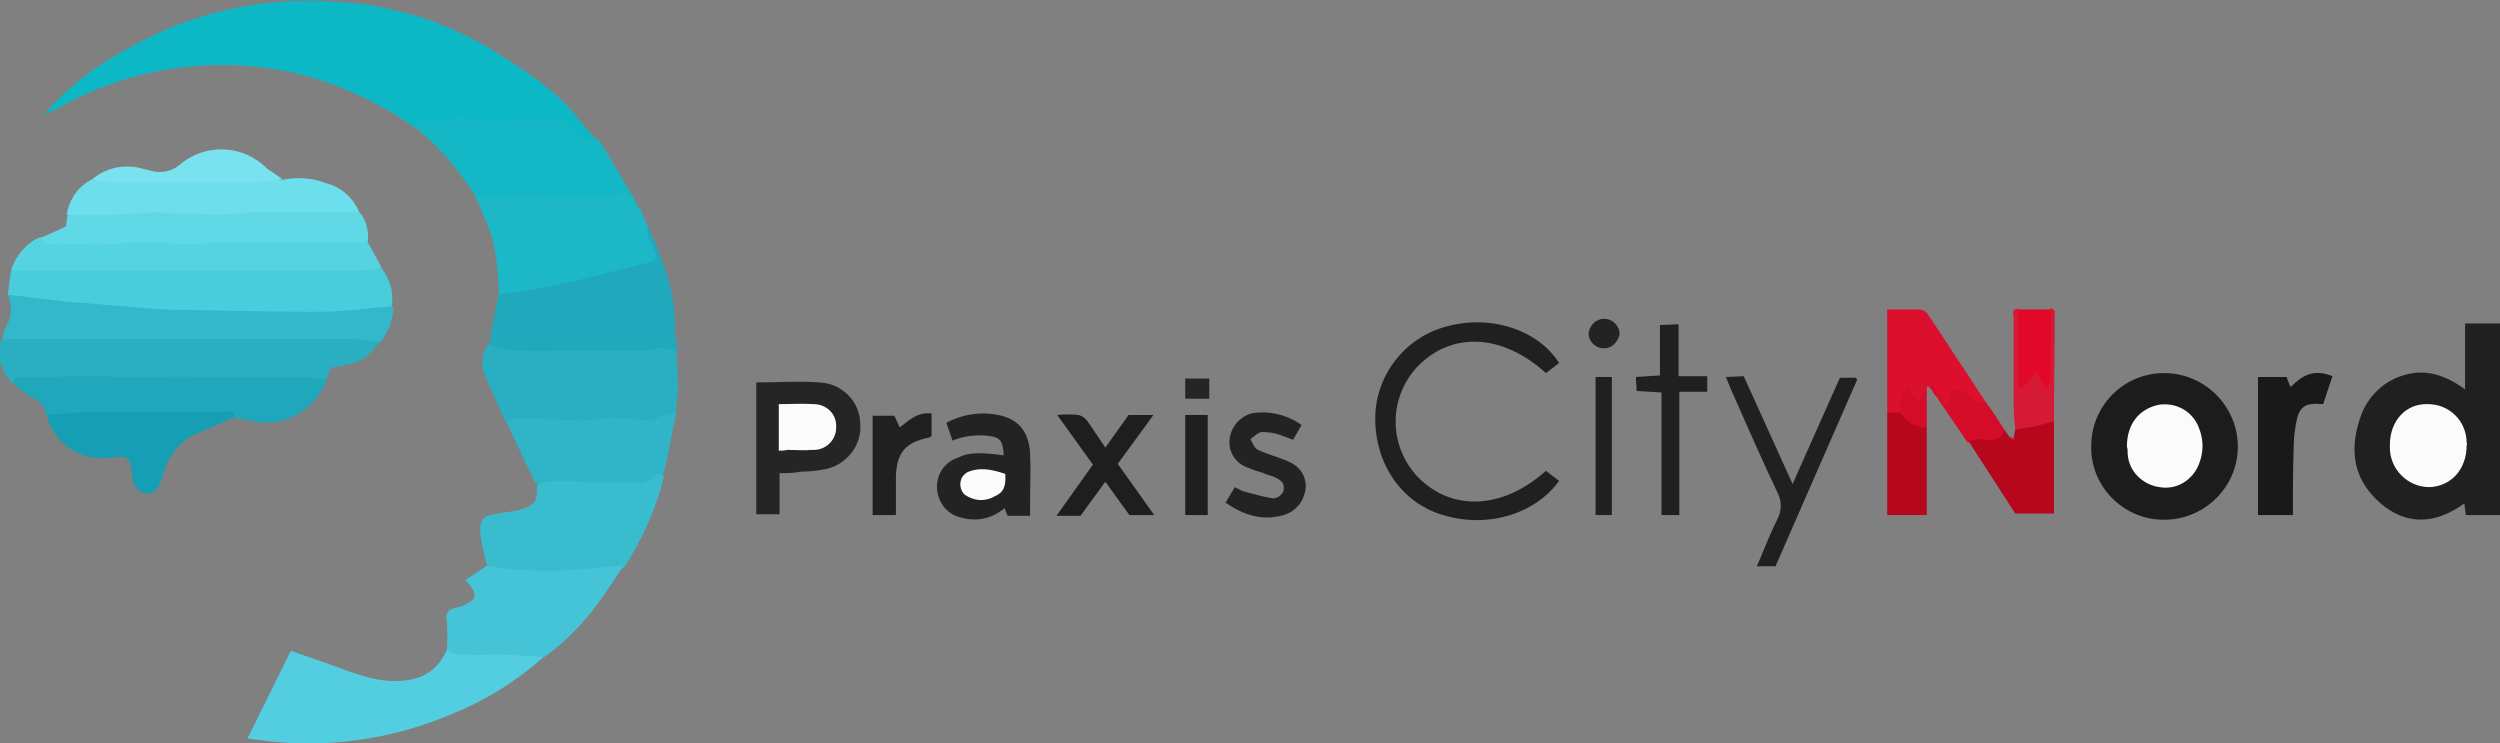 <?xml version="1.0" encoding="utf-8"?>
<!-- Generator: Adobe Illustrator 26.0.0, SVG Export Plug-In . SVG Version: 6.00 Build 0)  -->
<svg version="1.1" id="Layer_1" xmlns="http://www.w3.org/2000/svg" xmlns:xlink="http://www.w3.org/1999/xlink" x="0px" y="0px"
	 viewBox="0 0 322.3 95.8" style="enable-background:new 0 0 322.3 95.8;" xml:space="preserve">
<rect x="0" y="0" width="322.3" height="95.8" fill="#808080" stroke="none"/>
<style type="text/css">
	.st0{fill:#0CB8C6;}
	.st1{fill:#202020;}
	.st2{fill:#52CEE0;}
	.st3{fill:#49CCDB;}
	.st4{fill:#29AEC2;}
	.st5{fill:#1DB8C7;}
	.st6{fill:#20A8BC;}
	.st7{fill:#3ABCCF;}
	.st8{fill:#1C1C1C;}
	.st9{fill:#33B7CA;}
	.st10{fill:#13B7C6;}
	.st11{fill:#45C4D7;}
	.st12{fill:#1FA7BB;}
	.st13{fill:#56D3E1;}
	.st14{fill:#30B4C8;}
	.st15{fill:#61D8E6;}
	.st16{fill:#6DDEEB;}
	.st17{fill:#252525;}
	.st18{fill:#169FB4;}
	.st19{fill:#232323;}
	.st20{fill:#191919;}
	.st21{fill:#DC0F2D;}
	.st22{fill:#B7071C;}
	.st23{fill:#1E1E1E;}
	.st24{fill:#79E2EF;}
	.st25{fill:#D61A35;}
	.st26{fill:#E10829;}
	.st27{fill:#D30C29;}
	.st28{fill:#FBFBFB;}
</style>
<g id="Layer_2_00000089549840570203983850000013091351556485679798_">
	<g id="Layer_1-2">
		<path class="st0" d="M53.4,16.4c-3.8-2.7-8.1-4.8-12.5-6.2C29.7,6.8,17.6,8.2,7.4,14c-0.4,0.2-0.9,0.4-1.4,0.6l-0.1-0.1
			c3-3.4,6.7-6.2,10.7-8.3c7.9-4.5,17-6.6,26.1-6c7.4,0.3,14.7,2.5,21,6.4c3.8,2.4,7.8,4.9,10.7,8.5c0.1,0.2,0.2,0.4,0.4,0.5
			l2.2,2.6c-0.7,0.7-1.8,0.7-2.5,0c-0.1-0.1-0.1-0.1-0.2-0.2c-1.9-2.3-4.5-2.2-7-2.1c-2.5,0.3-5.1,0.3-7.7,0.1
			C57.6,15.9,55.5,16,53.4,16.4z"/>
		<path class="st1" d="M317.8,50.2v-8.5h4.5v24.7h-4.4l-0.2-1.5c-3.7,2.7-7.5,2.9-10.9-0.1s-3.9-6.7-2.6-10.7
			c0.8-2.7,2.9-4.9,5.6-5.7C312.6,47.5,315.2,48.3,317.8,50.2z"/>
		<path class="st2" d="M70.1,84.7c-3.4,3-7.3,5.5-11.5,7.2c-7.1,3.1-14.8,4.4-22.5,3.8c-1.3-0.1-2.6-0.3-4.2-0.5l5.6-11.3l5.7,2
			c2.5,0.9,4.9,1.9,7.7,1.9c3,0,5.4-1,6.7-4c3.8-0.2,7.6,0.3,11.4,0.4C69.4,84.1,69.9,84.4,70.1,84.7z"/>
		<path class="st3" d="M1,38l0.4-3c0.8-0.5,1.8-0.7,2.7-0.6c14.5,0,29.1,0.1,43.6-0.1c0.5,0,1,0.1,1.5,0.3c1.1,1.4,1.6,3.2,1.3,4.9
			c-0.5,0.4-1.1,0.6-1.8,0.6c-8.1,0.8-16.2,1-24.2,0.5c-6.7-0.4-13.5-0.8-20.2-1.6C3.2,38.9,2.1,38.6,1,38z"/>
		<path class="st4" d="M49,44.1c-2.3,2.6-2.3,2.6-6.3,3.3L42,49c-0.4,0.3-0.9,0.4-1.5,0.3c-9.8-0.1-19.6,0-29.4-0.1
			c-3.2-0.1-6.3,0-9.5,0.2c-1.5-1.5-2.1-3.7-1.4-5.7c0.7-0.5,1.5-0.7,2.3-0.6h43.5C47.2,43.1,48.3,43.1,49,44.1z"/>
		<path class="st5" d="M64.3,38c-0.1-3.3-0.3-6.6-1.7-9.6l-1.4-3.3c2.3-0.5,4.7-0.6,7.1-0.4c3.6,0.4,7.2-0.1,10.8-0.3
			c1-0.2,2,0.2,2.6,1l0,0c0.2,0.5,0.2,1.2,0.8,1.5l0,0c0.1,0.2,0.2,0.3,0.3,0.4c0,0.1,0,0.2,0,0.3c0.1,0.2,0.2,0.4,0.3,0.5
			c0,0.1,0,0.2,0,0.3c0.1,0.2,0.2,0.3,0.3,0.5c0,0.1,0.1,0.2,0.1,0.3c0.2,1,0.6,1.9,1,2.8c0.6,1.3,0.1,2-1.2,2.4
			c-3.2,1-6.4,1.8-9.7,2.5c-2.4,0.5-4.8,1-7.2,1.3C65.7,38.4,64.9,38.6,64.3,38z"/>
		<path class="st6" d="M64.3,38c2.4-0.4,4.8-0.7,7.2-1.2c4.1-0.9,8.2-2,12.3-3c0.3-0.1,0.5-0.3,0.8-0.5c-0.1-1.5-1.5-2.6-1-4.1
			c0.8,1.9,1.6,3.8,2.2,5.7c0.8,2.4,1.3,4.9,1.2,7.4c0,1,0.2,2,0.4,2.9c-2.7,0.8-5.5,0.7-8.2,0.6c-4.3-0.1-8.6,0.2-12.8,0
			c-1.2-0.1-2.7,0.3-3.3-1.3C63.4,42.3,63.8,40.1,64.3,38z"/>
		<path class="st4" d="M62.9,44.4c1,0.4,2.1,0.6,3.2,0.8c2.1,0.1,4.3,0.1,6.4,0c3.3-0.1,6.6,0.1,9.9,0c0.9,0,1.9-0.3,2.8-0.3
			c0.7,0,1.3,0.1,2,0.3c0.1,1.7,0.2,3.3,0.2,5c-0.1,1-0.2,2-0.3,3c-2.1,2-4.7,1.5-7.2,1.5c-4.8,0-9.7-0.3-14.6-0.1
			c-1-2.2-2-4.3-2.9-6.5C62,46.9,62.1,45.5,62.9,44.4z"/>
		<path class="st7" d="M62.8,72.9c-0.2-0.7-0.4-1.4-0.5-2.1c-0.2-0.8-0.4-1.7-0.4-2.5c0-1.3,0.5-1.8,1.8-2c1-0.2,2-0.3,3-0.5
			c2.3-0.6,2.6-1,2.5-3.3c1-0.7,2.3-1,3.5-0.8c2.7,0.3,5.4-0.1,8.1,0.2c1.1,0.1,2.2-0.1,3.1-0.6c0.5-0.4,1.2-0.4,1.7,0.1
			c-1,4.2-2.8,8.1-5.1,11.7c-2.2,1.6-4.8,1-7.2,1.2c-2.6,0.2-5.3-0.3-8-0.2C64.3,73.9,63.3,73.9,62.8,72.9z"/>
		<path class="st8" d="M279.1,67c-5.1,0.1-9.4-4-9.5-9.1c0,0,0,0,0,0v-0.2c-0.1-5.2,4-9.5,9.2-9.6h0.2c5.2,0,9.4,4.2,9.5,9.3
			c0.1,5.2-4.1,9.5-9.3,9.6c0,0,0,0,0,0H279.1z"/>
		<path class="st9" d="M49,44.1c-1.2-0.2-2.4-0.3-3.5-0.4H0.3c0.1-0.6,0.3-1.2,0.6-1.8C1.5,40.8,1.6,39.3,1,38c2,0.2,4,0.5,6,0.7
			c1.4,0.2,2.9,0.3,4.3,0.4c3.1,0.3,6.2,0.5,9.4,0.8h0.2c6.8,0.1,13.5,0.3,20.2,0.3c3.2,0,6.4-0.5,9.6-0.7
			C50.7,41.2,50.1,42.8,49,44.1z"/>
		<path class="st10" d="M81.6,25.4c-0.8-0.4-1.8-0.5-2.7-0.4c-2.3,0.3-4.6,0.5-6.9,0.4c-1,0-2-0.2-3-0.3c-0.7-0.1-1.4-0.1-2.1,0
			c-1.9,0.5-3.9,0.4-5.8-0.1c-2.1-3.3-4.7-6.3-7.7-8.7c0.1-1.2,1-0.8,1.6-0.8c1.2,0.1,2.4,0.5,3.6-0.3c0.6-0.3,1.3-0.3,1.8,0
			c2.2,1.1,4.3,0.3,6.4,0c0.7,0,1.5,0,2.2,0c0.4,0,0.8,0.2,1.1,0.1c1.7-0.6,2.9,0.3,3.9,1.5c0.7,1,1.9,1.4,3,1.1l0,0
			c0.1,0.2,0.2,0.3,0.4,0.4L81.6,25.4z"/>
		<path class="st11" d="M62.8,72.9c0.7,0.2,1.4,0.3,2.2,0.4c2,0.2,4,0.3,6,0.3c3.1-0.1,6.3-0.4,9.4-0.7c-1.1,1.7-2.2,3.4-3.4,5
			c-1.9,2.6-4.2,4.9-6.8,6.8c-2.4-0.1-4.9-0.4-7.3-0.3c-1.4,0.1-2.8,0-4.2-0.1c-0.4-0.1-0.8-0.3-1.1-0.5c0.1-1.2,0.1-2.5,0-3.8
			c-0.2-1,0.2-1.4,1-1.6c0.1,0,0.2-0.1,0.4-0.1c2.6-0.8,2.8-1.7,1-3.5L62.8,72.9z"/>
		<path class="st12" d="M1.7,49.4c0-1,0.8-0.8,1.4-0.8c2.6,0.1,5.2-0.1,7.8-0.1c3.1,0,6.2,0.2,9.4,0.1s6.2,0,9.3,0h9.5
			c1,0.1,2,0.2,3,0.4c-1.5,4.1-5.8,6.3-10,5.2c-0.6-0.1-1.2-0.2-1.8-0.3c-4.6-0.2-9.2-0.1-13.8-0.1c-3,0-6-0.1-9,0.1
			c-0.5,0.1-1.1,0-1.5-0.4c-0.2-1.1-1-2-2-2.3C3.2,50.7,2.4,50.1,1.7,49.4z"/>
		<path class="st13" d="M49.2,34.5c-1,0.2-2,0.3-3,0.4H1.4C2,33,3.3,31.4,5.1,30.6c4,0.4,7.9-0.1,11.9,0c9.4,0.2,18.8-0.2,28.2,0
			c0.8-0.1,1.5,0.1,2.2,0.6L49.2,34.5z"/>
		<path class="st1" d="M199.3,60.7l1.7,1.3c-3.2,4.4-9.5,6.2-15.3,4.3c-5.2-1.7-8.5-6.7-8.4-12.6c0.1-5.3,3.7-10,8.8-11.5
			c5.9-1.8,12.2,0.3,14.9,4.6l-1.7,1.3c-5.6-5.1-12.2-5.4-16.6-0.8c-3.7,4-3.7,10.1,0,14.1C187.1,66,193.7,65.7,199.3,60.7z"/>
		<path class="st14" d="M85.5,61.2c-0.4,0-0.9-0.1-1.1,0.1c-1.2,1.4-2.9,0.9-4.4,1H77c-1.4-0.1-2.8-0.3-4.3-0.3
			c-1.2,0-2.5,0.2-3.7,0.3c-1.2-2.6-2.4-5.1-3.6-7.7c0.2-0.7,0.8-0.7,1.4-0.7c2.9,0.1,5.8,0.3,8.6,0.3c1,0,2-0.3,3-0.3
			c1.8,0,3.6,0.2,5.5,0.3c0.3,0,0.7-0.3,1-0.4c0.8-0.2,1.5-0.5,2.3-0.7c-0.4,2-0.8,4-1.2,6C85.8,59.9,85.7,60.5,85.5,61.2z"/>
		<path class="st15" d="M47.4,31.2H28.6c-1.1,0-2.2,0.2-3.3,0.3c-0.4,0-0.8,0-1.1,0c-1.9-0.1-3.8-0.3-5.7-0.3c-2.3,0-4.7,0.5-7,0.3
			c-1.7-0.2-3.3,0.1-5,0c-0.4,0-0.9-0.5-1.3-0.8l3.3-1.5l0.2-1.4c0.7-0.5,1.5-0.7,2.3-0.6c5.6,0.1,11.1,0,16.7-0.2
			c5.2-0.2,10.5-0.1,15.7-0.2c1-0.2,2,0,2.9,0.5C47.2,28.3,47.6,29.8,47.4,31.2z"/>
		<path class="st16" d="M46.3,27.3c-4.9,0-9.8,0-14.6,0.1c-1,0.1-2,0.2-3,0.3c-0.3,0-0.5,0-0.8,0c-2.7-0.1-5.3-0.3-8-0.3
			c-1.8,0-3.5,0.2-5.2,0.3c-2,0.1-4,0-6.1,0c0.3-2,1.5-3.7,3.3-4.6c6.7-0.3,13.4-0.1,20.1-0.1c1.4-0.2,2.9-0.1,4.3,0.2
			c1.9-0.4,3.9-0.3,5.7,0.4C44,24.1,45.5,25.5,46.3,27.3z"/>
		<path class="st17" d="M100.5,61v5.3h-3v-17c2.7,0,5.4-0.2,8.1,0c2.9,0.1,5.2,2.4,5.3,5.2c0.3,2.9-1.8,5.5-4.6,6
			c-1,0.2-2,0.3-3,0.3C102.3,61,101.4,61,100.5,61z"/>
		<path class="st18" d="M6,53.5c1.7-0.1,3.5-0.3,5.2-0.4h17.4c0.6,0,1.5-0.5,1.6,0.7c-1.5,0.7-3.1,1.3-4.6,2c-2.3,0.9-4,3-4.6,5.4
			c-0.4,1.8-1.1,2.5-2.2,2.4S17.2,62.7,17,61c-0.2-2-0.5-2.3-2.7-2C10.5,59.6,6.9,57.2,6,53.5z"/>
		<path class="st19" d="M129.4,58.7c-0.1-1.8-0.4-2.3-1.9-2.5c-0.8-0.1-1.6-0.1-2.4,0c-0.8,0.1-1.6,0.3-2.3,0.6l-0.8-2.3
			c1.9-1,4-1.4,6.1-1.1c3,0.4,4.5,2,4.7,5c0.1,2.1,0,4.2,0,6.3v1.8h-2.9l-0.4-1c-1.6,1.4-3.7,1.8-5.7,1.2c-2.1-0.5-3.4-2.7-2.9-4.9
			c0.3-1.3,1.3-2.4,2.6-2.8C124.9,58.3,126.4,58.3,129.4,58.7z"/>
		<path class="st1" d="M228.9,73h-2.4c0.9-2.1,1.7-4.2,2.7-6.2c0.5-1,0.5-2.2,0-3.2c-2.1-4.4-4-8.8-6-13.3c-0.2-0.5-0.4-1-0.7-1.7
			l2.3-0.1l6.3,13.9l6.1-13.7h2.1c0.1,0.2,0.1,0.2,0.1,0.3L228.9,73z"/>
		<path class="st20" d="M295.6,66.4h-4.5V48.6h3.7c0.1,0.4,0.3,0.8,0.5,1.3c1.5-1.5,3-2.4,5.4-1.4c-0.4,1.2-0.8,2.4-1.2,3.6
			c-2.4-0.2-3.1,0.3-3.5,2.5c-0.2,1.1-0.3,2.1-0.3,3.2C295.6,60.6,295.6,63.4,295.6,66.4z"/>
		<path class="st21" d="M243.3,53.2V39.9h4.3c0.4,0.1,0.8,0.3,1,0.7c2,3,4,6.1,6,9.1c0.4,0.7,0.9,1.3,1.3,2c-0.5,1-1.1,0.5-1.7,0.1
			s-1-0.9-1.7-0.9c-0.9,0.2-0.7,2.1-2.2,1.2l0,0c-0.3-0.3-0.4-0.8-0.8-1.1l0,0c-0.3-0.3-0.4-0.8-0.8-1.1l0,0c-0.1-0.1-0.2-0.1-0.3,0
			l0,0l0,0c-0.6,0.7-0.1,1.8-0.8,2.3c-1,0.4-1.1-0.8-1.8-0.8c-0.6,0.6-0.1,1.8-1.2,2.2C244.2,53.6,243.7,53.5,243.3,53.2z"/>
		<path class="st22" d="M258.4,55.4l0.7,1h0.2l0.1,0.1l0.2,0l0.2-1.1c1.6-0.7,3.1-1.9,5-1.2v12h-5l-6-9.3c0-1,0.9-0.9,1.5-0.9
			C256.4,56,257.4,55.8,258.4,55.4z"/>
		<path class="st23" d="M142.5,57.7l3-4.2h3.2l-4.6,6.3l4.7,6.6h-3.2l-3.1-4.3l-3.2,4.4h-3.1l4.7-6.6l-4.6-6.4
			c0.9-0.1,1.8-0.1,2.7,0c0.5,0.1,0.9,0.4,1.2,0.8C140.9,55.3,141.6,56.4,142.5,57.7z"/>
		<path class="st19" d="M167.8,54.8l-1.1,1.9c-0.5-0.2-1-0.4-1.6-0.6c-0.8-0.3-1.6-0.4-2.4-0.4c-0.5,0-1,0.6-1.5,0.9
			c0.3,0.5,0.5,1.2,1,1.4c1.2,0.6,2.6,0.9,3.9,1.5c1.8,0.7,2.7,2.6,2,4.4c0,0,0,0,0,0c-0.1,0.2-0.1,0.3-0.2,0.5
			c-0.5,1-1.4,1.7-2.4,2c-2.8,0.8-5.2,0-7.5-1.6l1.2-2c0.4,0.2,0.9,0.5,1.3,0.6c1.1,0.3,2.2,0.6,3.3,0.8c0.7,0.2,1.5-0.3,1.7-1
			c0,0,0,0,0,0v-0.2c0.1-0.9-0.6-1.2-1.2-1.5c-0.5-0.2-1-0.3-1.4-0.5c-0.6-0.2-1.3-0.4-2-0.7c-1.5-0.5-2.5-1.9-2.4-3.5
			c0.1-1.6,1.2-3,2.8-3.5C163.4,52.9,165.9,53.4,167.8,54.8z"/>
		<path class="st1" d="M216.5,66.4h-2.3V50.6l-3.2-0.2c0-0.6-0.1-1.1-0.1-1.8l3.1-0.2v-6.5l2.4-0.1v6.7h3.7v2h-3.6L216.5,66.4z"/>
		<path class="st22" d="M243.3,53.2h1.7c1.1,0.6,2.3,1.2,3.4,1.9v11.3h-5.1V53.2z"/>
		<path class="st24" d="M36.4,23.1c-1,0.2-2.1,0.3-3.1,0.4H13.8c-0.6-0.1-1.3-0.2-1.9-0.4c1.7-1.4,3.8-1.9,5.9-1.5
			c0.5,0.1,1.1,0.3,1.6,0.4c1.3,0.4,2.7,0.1,3.7-0.7c3.3-2.9,8.3-2.7,11.4,0.5C35.2,22.2,35.8,22.7,36.4,23.1z"/>
		<path class="st1" d="M112.5,66.4V53.6h2.8l0.7,1.5c1.3-1,2.3-2,4.1-1.8v2.9c-0.1,0-0.1,0.2-0.3,0.2c-3,0.6-4.2,1.9-4.3,5v5
			L112.5,66.4z"/>
		<path class="st1" d="M207.8,66.4h-2.1V48.6h2.1V66.4z"/>
		<path class="st25" d="M264.8,54.3c-1.1,0.3-2.1,0.6-3.2,0.8c-0.6,0.1-1.2,0.2-1.8,0.3c-0.1-1.1-0.2-2.2-0.2-3.4v-11
			c0-0.4-0.4-1.2,0.6-1.2c0.7,0.8,0.5,1.8,0.5,2.7c0,1.9,0,3.9,0.1,6c1-0.5,1.9-1.3,2.8,0.3c0.2-2.1,0.3-4.3,0.3-6.4
			c0-0.9-0.2-1.9,0.5-2.7c0.2,0.1,0.5,0.3,0.5,0.4C264.9,45,264.8,49.7,264.8,54.3z"/>
		<path class="st23" d="M155.7,66.4h-2.9V53.5h2.9V66.4z"/>
		<path class="st26" d="M264.4,39.9c0,3.1,0,6.2-0.1,9.2c0,0.3-0.3,0.6-0.6,1.1l-1.2-2.3l-1.8,2.2l-0.5-0.1V39.9H264.4z"/>
		<path class="st27" d="M258.4,55.4c-0.2,0.9-1.1,1.5-2,1.3c-0.9,0-1.9-0.4-2.7,0.4l-3.4-5l1-0.1l0.2-1.7c1.1-0.3,2.2,0.2,2.8,1.1
			c0.5,0.5,0.9,0.8,1.6,0.3C256.8,52.9,257.6,54.1,258.4,55.4z"/>
		<path class="st19" d="M206.7,44.9c-1,0-1.9-0.9-1.9-1.9c0.1-1,0.9-1.9,2-1.9c1.1,0,2,0.9,2,2C208.6,44.1,207.7,45,206.7,44.9z"/>
		<path class="st27" d="M248.4,55.1c-1.4,0.1-2.7-0.7-3.4-1.9c0-1-0.2-2.1,0.9-3.2l1.4,1.9l1.1-2.2L248.4,55.1z"/>
		<path class="st17" d="M155.9,48.8v2.6h-3.1v-2.6H155.9z"/>
		<path class="st10" d="M82.4,26.9c-1.3,0-0.7-0.9-0.8-1.5L82.4,26.9z"/>
		<path class="st27" d="M249.6,50.9c0.9,0,0.8,0.6,0.8,1.1L249.6,50.9z"/>
		<path class="st27" d="M248.8,49.8c0.9,0,0.8,0.6,0.8,1.1L248.8,49.8z"/>
		<path class="st6" d="M83.4,28.9l-0.3-0.5L83.4,28.9z"/>
		<path class="st6" d="M83.1,28.1l-0.3-0.5L83.1,28.1z"/>
		<path class="st10" d="M82.7,27.4l-0.3-0.4L82.7,27.4z"/>
		<path class="st0" d="M77.4,18.6L77,18.2L77.4,18.6z"/>
		<path class="st10" d="M74.8,15.5l-0.4-0.5L74.8,15.5z"/>
		<path class="st25" d="M259.4,56.7l-0.3-0.3l0.5,0.2l0,0L259.4,56.7z"/>
		<path class="st0" d="M5.5,14.8l-0.1,0.3L5.5,14.8L5.5,14.8z"/>
		<path class="st0" d="M6,14.5l-0.5,0.3l0,0l0.4-0.4L6,14.5z"/>
		<path class="st28" d="M318,57.4c0,3.1-2,5.3-4.8,5.4c-2.8,0-5.1-2.3-5.1-5.1c0-0.1,0-0.2,0-0.3c0-3.2,2.1-5.4,4.9-5.3
			c2.8,0,5,2.2,5,5C318.1,57.2,318,57.3,318,57.4z"/>
		<path class="st28" d="M274.2,57.6c0-2.9,1.5-4.8,4-5.4c2.3-0.4,4.5,0.8,5.3,3c0.6,1.5,0.6,3.1,0,4.6c-0.8,2.1-2.9,3.4-5.1,3
			c-2.2-0.3-4-2.1-4.1-4.3C274.3,58.2,274.3,57.8,274.2,57.6z"/>
		<path class="st28" d="M100.4,58.1v-6c1.6,0,3-0.1,4.5,0c1.6,0,2.9,1.2,2.9,2.8c0,0.1,0,0.2,0,0.2c0,1.7-1.4,3-3.1,2.9c0,0,0,0,0,0
			l0,0c-1.1,0.1-2.1,0-3.2,0C101.1,58.1,100.8,58.1,100.4,58.1z"/>
		<path class="st28" d="M129.6,61.1c0.1,1.6-0.2,2.4-1.4,2.9c-1.2,0.7-2.6,0.6-3.8-0.2c-0.7-0.6-0.8-1.8-0.2-2.5c0,0,0,0,0,0
			c0.2-0.2,0.4-0.4,0.7-0.5C126.2,60.3,127.6,60.4,129.6,61.1z"/>
		<path class="st25" d="M259.6,56.5l0.2,0.2l-0.4-0.1L259.6,56.5z"/>
	</g>
</g>
</svg>
